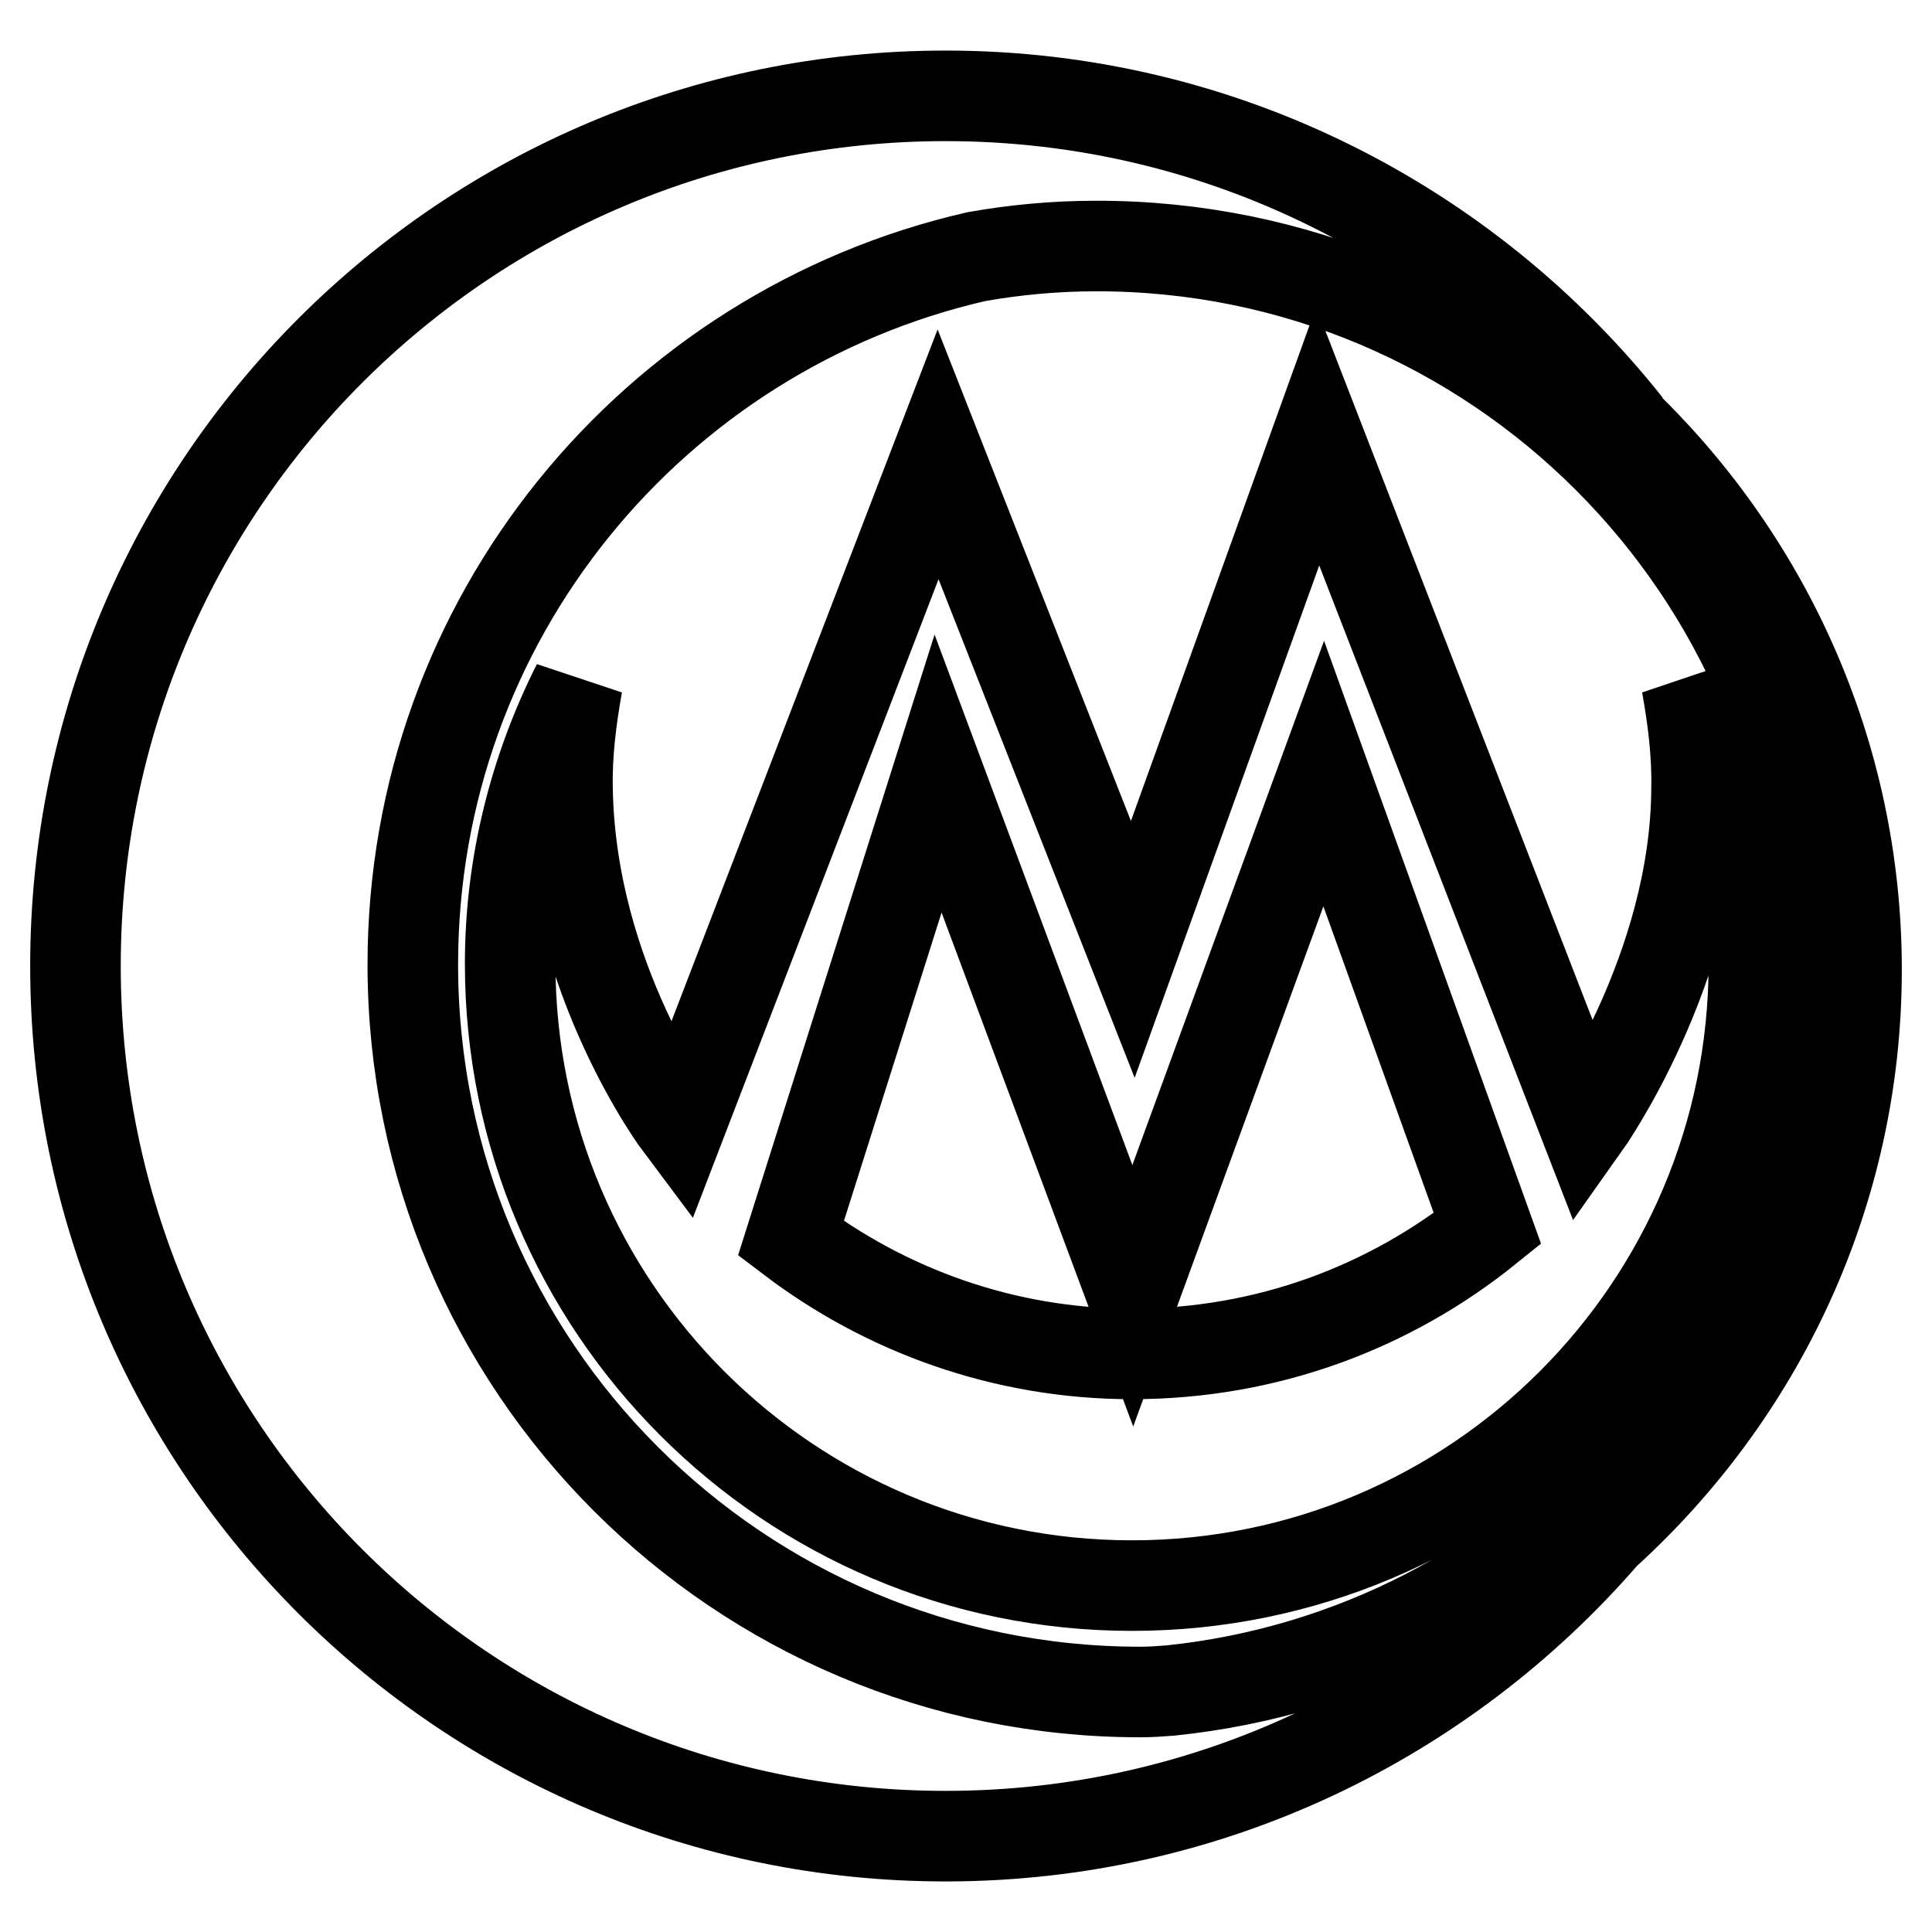 <?xml version="1.0" encoding="utf-8"?>
<!-- Svg Vector Icons : http://www.onlinewebfonts.com/icon -->
<!DOCTYPE svg PUBLIC "-//W3C//DTD SVG 1.1//EN" "http://www.w3.org/Graphics/SVG/1.1/DTD/svg11.dtd">
<svg version="1.1" xmlns="http://www.w3.org/2000/svg" xmlns:xlink="http://www.w3.org/1999/xlink" x="0px" y="0px" viewBox="0 0 256 256" enable-background="new 0 0 256 256" xml:space="preserve">
<g> <path stroke-width="12" fill-opacity="0" stroke="#000000"  d="M210,149.1l-35.4-91.3l-24.5,68l-25.8-65.6l-34.2,88.9c0,0-14.5-19.3-14.9-44.6c-0.1-4.7,0.5-9.3,1.3-13.8 c-5.6,11.1-8.9,23.7-8.9,37c0,45.5,36.9,82.4,82.4,82.4c45.5,0,82.4-36.9,82.4-82.4c0-13.3-3.2-25.9-8.9-37 c0.8,4.5,1.4,9.1,1.3,13.8C224.7,128.4,210,149.1,210,149.1z M150,179.4c-17,0-32.7-5.8-45.2-15.3l19.5-61.6l25.8,69.2l25.3-69.2 l21.7,60.3C184.2,173.2,167.9,179.4,150,179.4z M246,128.5c0-28.8-12.2-54.8-31.7-73.2c0.4,0.4,0.9,0.7,1.3,1.1 c-21.1-26.6-53.7-43.7-90.3-43.7C61.6,12.7,10,64.3,10,128c0,63.7,51.6,115.3,115.3,115.3c34.9,0,66.1-15.5,87.3-40 C233,184.8,246,158.2,246,128.5z M241.2,128.5c0,49.6-37.8,90.5-86.1,95.5c-1.3,0.1-2.6,0.2-4,0.2c-53.2,0-96.4-43.1-96.4-96.4 c0-45.8,31.9-84,74.7-93.8c5.1-0.9,10.4-1.4,15.8-1.4C198.1,32.5,241.2,75.6,241.2,128.5z"/></g>
</svg>
